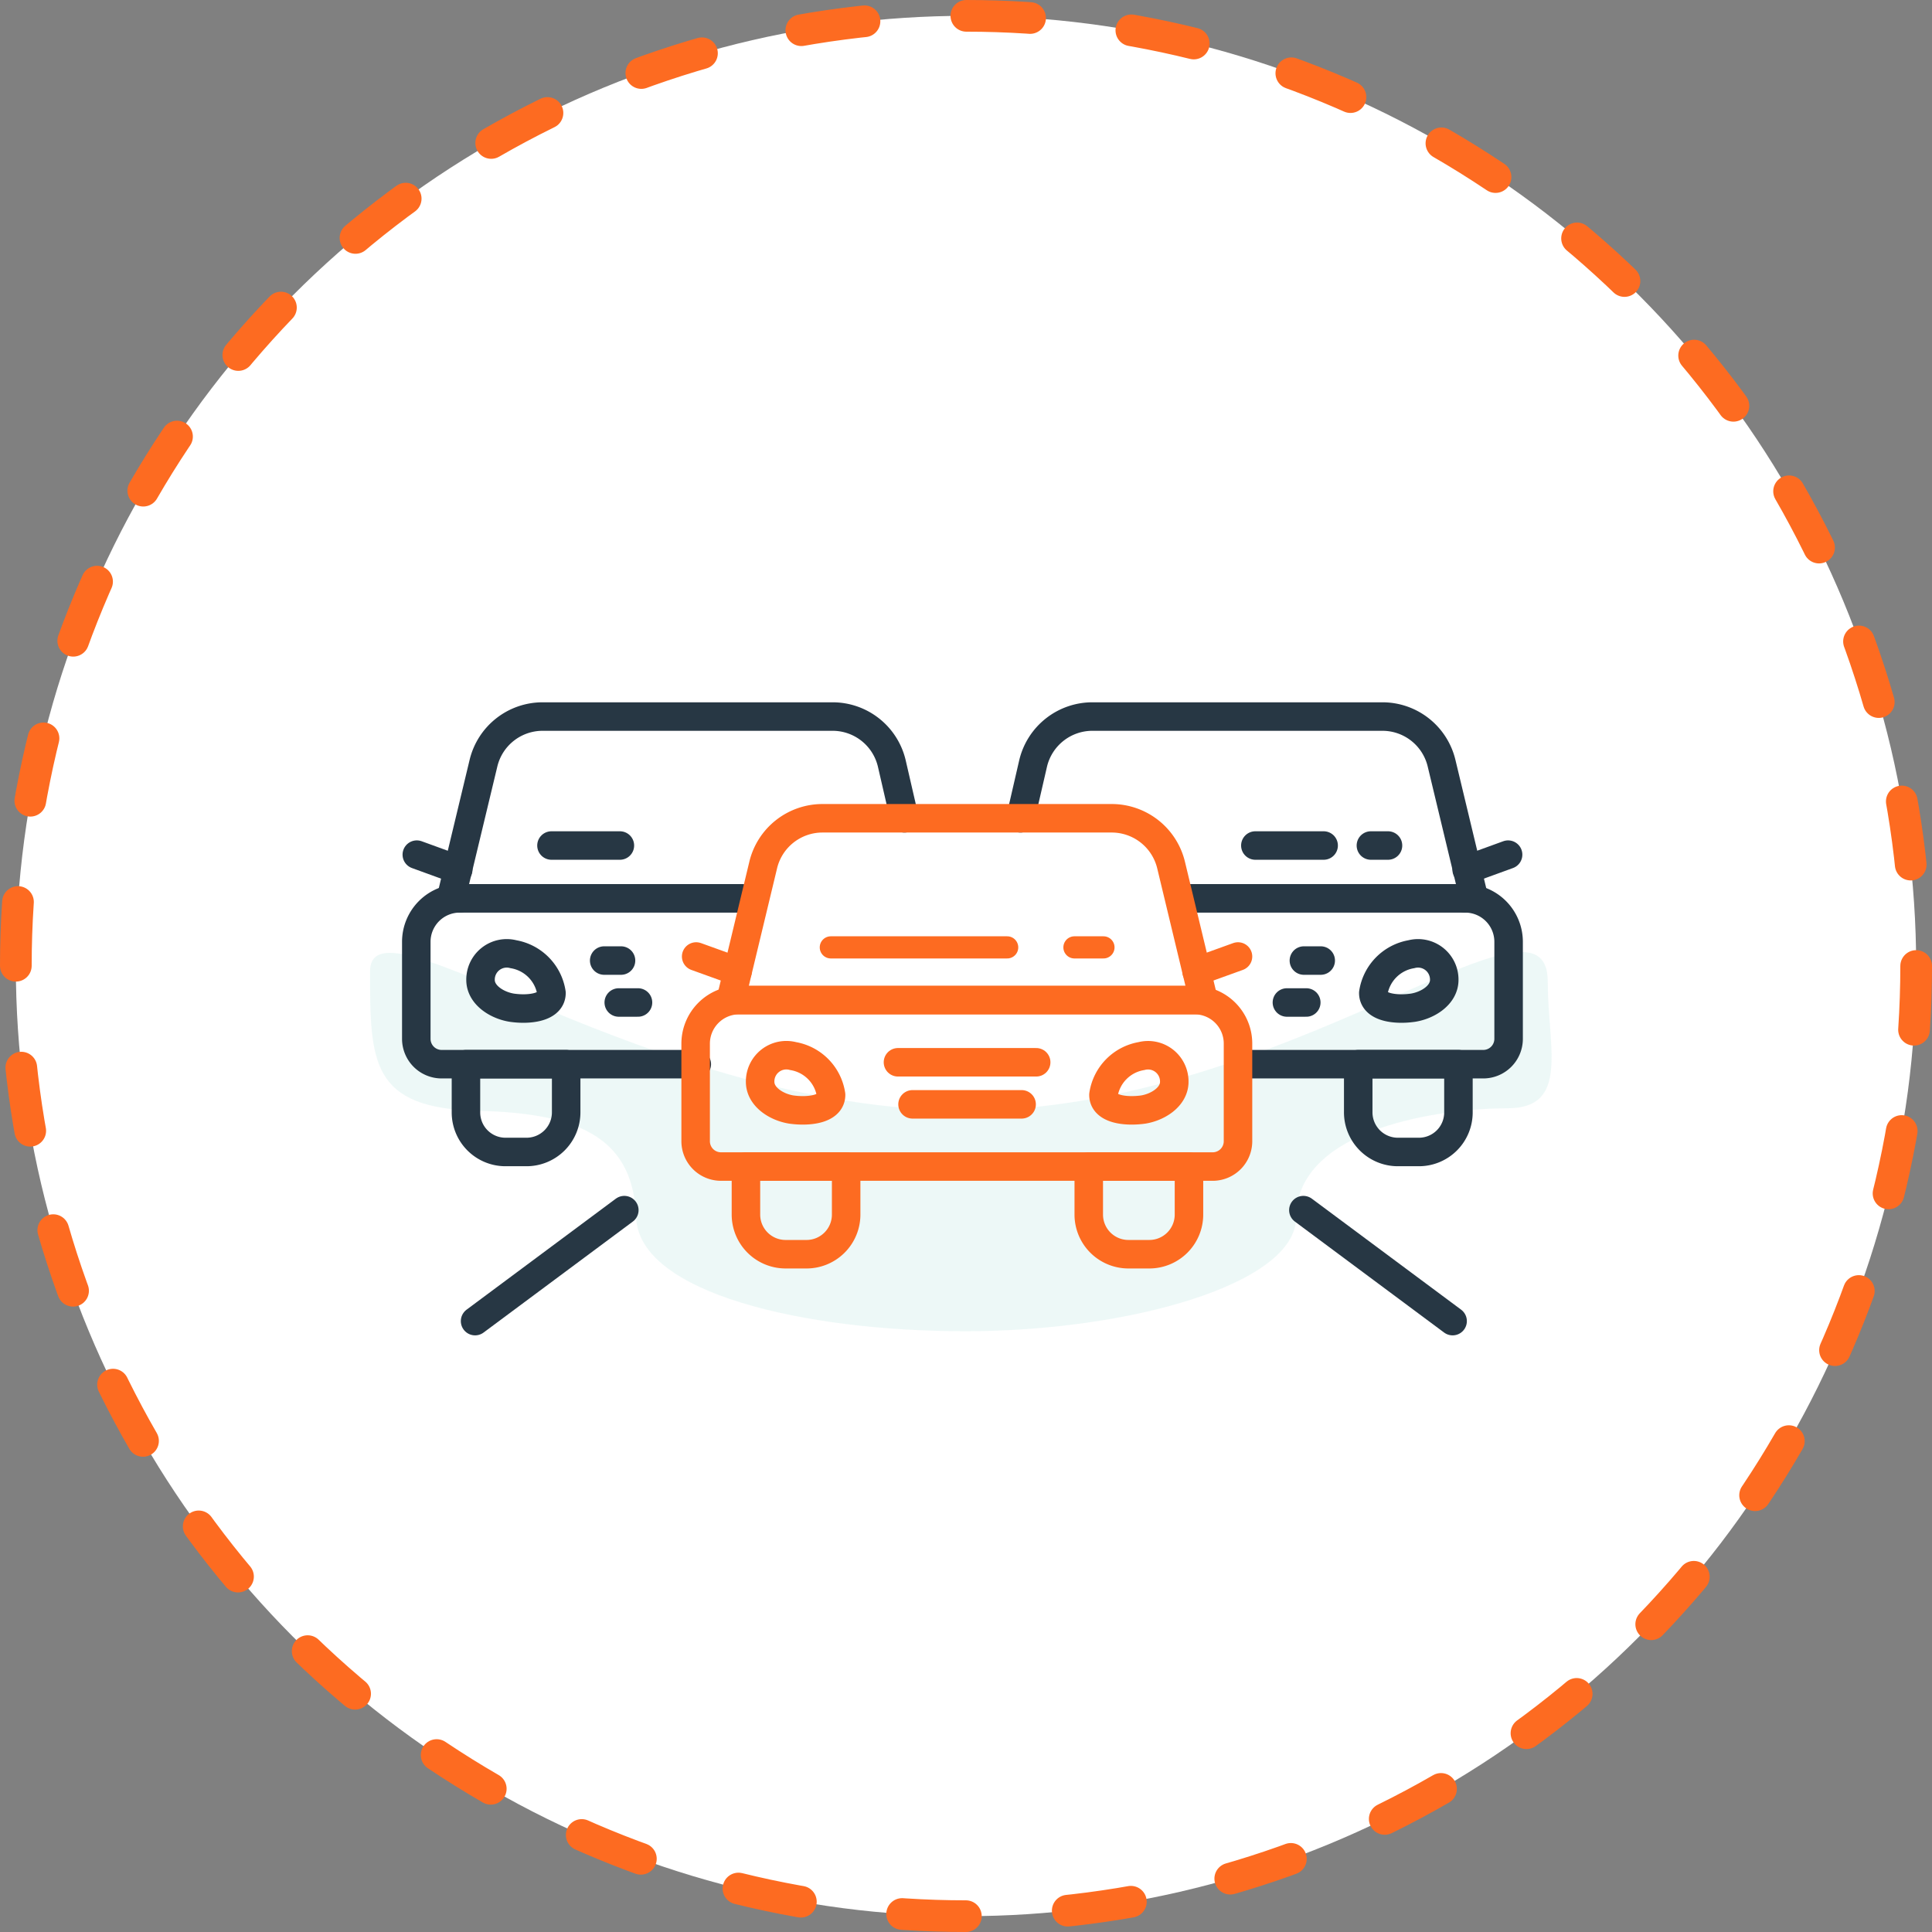 <svg xmlns="http://www.w3.org/2000/svg" viewBox="0 0 152.5 152.5">
  <rect x="0" y="0" width="152.5" height="152.5" fill="#808080" stroke="none"/>
  <title>Traffic_1</title>
  <g id="Layer_2" data-name="Layer 2">
    <g id="Layer_1-2" data-name="Layer 1">
      <g>
        <circle cx="76.25" cy="76.25" r="75" style="fill: #fff"/>
        <circle cx="76.25" cy="76.25" r="75" style="fill: none;stroke: #fd6b21;stroke-linecap: round;stroke-linejoin: round;stroke-width: 2.5px;stroke-dasharray: 5.035,8.056"/>
      </g>
      <path d="M29.21,76.68c0,7.17.05,10.81,8.52,11S50,90.1,50.21,96.08s13.23,9,26,9,26.1-3.68,26.1-9c0-7.15,11.77-8.6,16.69-8.6s3.17-4.84,3.17-10c0-8.82-20.63,10.18-45.87,10.18S29.24,70.12,29.21,76.68Z" style="fill: #ddf2f1;opacity: 0.5"/>
      <g>
        <line x1="37.5" y1="104.28" x2="49.28" y2="95.52" style="fill: none;stroke: #273744;stroke-linecap: round;stroke-linejoin: round;stroke-width: 2.25px"/>
        <line x1="114.66" y1="104.28" x2="102.88" y2="95.52" style="fill: none;stroke: #273744;stroke-linecap: round;stroke-linejoin: round;stroke-width: 2.25px"/>
        <line x1="58.22" y1="76.68" x2="54.95" y2="75.5" style="fill: none;stroke: #fd6b21;stroke-linecap: round;stroke-linejoin: round;stroke-width: 2.25px"/>
        <path d="M58.6,70.91h-23l2.56-10.66a4.8,4.8,0,0,1,4.68-3.69H65.71a4.8,4.8,0,0,1,4.68,3.69l1,4.34" style="fill: none;stroke: #273744;stroke-linecap: round;stroke-linejoin: round;stroke-width: 2.25px"/>
        <path d="M55,84H34.86a2,2,0,0,1-2-2V74.34a3.43,3.43,0,0,1,3.44-3.43" style="fill: none;stroke: #273744;stroke-linecap: round;stroke-linejoin: round;stroke-width: 2.25px"/>
        <path d="M41.56,90.93H39.9a3.12,3.12,0,0,1-3.12-3.12V84h7.91v3.77A3.13,3.13,0,0,1,41.56,90.93Z" style="fill: none;stroke: #273744;stroke-linecap: round;stroke-linejoin: round;stroke-width: 2.25px"/>
        <line x1="36.17" y1="68.65" x2="32.9" y2="67.46" style="fill: none;stroke: #273744;stroke-linecap: round;stroke-linejoin: round;stroke-width: 2.25px"/>
        <path d="M37.93,77.35c0,1.19,1.29,2,2.46,2.19,1.35.2,3.14,0,3.14-1.16a3.66,3.66,0,0,0-3-3.06A2.07,2.07,0,0,0,37.93,77.35Z" style="fill: none;stroke: #273744;stroke-linecap: round;stroke-linejoin: round;stroke-width: 2.25px"/>
        <line x1="47.69" y1="75.82" x2="49.02" y2="75.82" style="fill: none;stroke: #273744;stroke-linecap: round;stroke-linejoin: round;stroke-width: 2.25px"/>
        <line x1="48.84" y1="79.13" x2="50.36" y2="79.13" style="fill: none;stroke: #273744;stroke-linecap: round;stroke-linejoin: round;stroke-width: 2.25px"/>
        <line x1="43.53" y1="66.74" x2="48.93" y2="66.74" style="fill: none;stroke: #273744;stroke-linecap: round;stroke-linejoin: round;stroke-width: 2.25px"/>
        <path d="M93.35,70.91h23l-2.56-10.66a4.8,4.8,0,0,0-4.68-3.69H86.23a4.81,4.81,0,0,0-4.68,3.69l-1,4.34" style="fill: none;stroke: #273744;stroke-linecap: round;stroke-linejoin: round;stroke-width: 2.25px"/>
        <path d="M98.14,84h18.94a2,2,0,0,0,2-2V74.34a3.43,3.43,0,0,0-3.43-3.43" style="fill: none;stroke: #273744;stroke-linecap: round;stroke-linejoin: round;stroke-width: 2.25px"/>
        <path d="M110.38,90.93H112a3.12,3.12,0,0,0,3.12-3.12V84h-7.91v3.77A3.13,3.13,0,0,0,110.38,90.93Z" style="fill: none;stroke: #273744;stroke-linecap: round;stroke-linejoin: round;stroke-width: 2.25px"/>
        <line x1="115.77" y1="68.65" x2="119.04" y2="67.46" style="fill: none;stroke: #273744;stroke-linecap: round;stroke-linejoin: round;stroke-width: 2.25px"/>
        <path d="M114,77.35c0,1.19-1.28,2-2.46,2.19-1.35.2-3.14,0-3.14-1.16a3.66,3.66,0,0,1,3-3.06A2.07,2.07,0,0,1,114,77.35Z" style="fill: none;stroke: #273744;stroke-linecap: round;stroke-linejoin: round;stroke-width: 2.25px"/>
        <line x1="104.25" y1="75.82" x2="102.92" y2="75.82" style="fill: none;stroke: #273744;stroke-linecap: round;stroke-linejoin: round;stroke-width: 2.25px"/>
        <line x1="103.11" y1="79.13" x2="101.58" y2="79.13" style="fill: none;stroke: #273744;stroke-linecap: round;stroke-linejoin: round;stroke-width: 2.25px"/>
        <line x1="108.21" y1="66.74" x2="109.56" y2="66.74" style="fill: none;stroke: #273744;stroke-linecap: round;stroke-linejoin: round;stroke-width: 2.25px"/>
        <line x1="99.09" y1="66.74" x2="104.48" y2="66.74" style="fill: none;stroke: #273744;stroke-linecap: round;stroke-linejoin: round;stroke-width: 2.25px"/>
        <path d="M95,78.94H57.68l2.56-10.65a4.81,4.81,0,0,1,4.68-3.7H87.76a4.82,4.82,0,0,1,4.68,3.7Z" style="fill: none;stroke: #fd6b21;stroke-linecap: round;stroke-linejoin: round;stroke-width: 2.25px"/>
        <path d="M95.77,92.08H56.91a2,2,0,0,1-2-2V82.37a3.44,3.44,0,0,1,3.43-3.43H94.29a3.43,3.43,0,0,1,3.43,3.43v7.75A2,2,0,0,1,95.77,92.08Z" style="fill: none;stroke: #fd6b21;stroke-linecap: round;stroke-linejoin: round;stroke-width: 2.25px"/>
        <path d="M63.61,99H62a3.13,3.13,0,0,1-3.12-3.13V92.08h7.91v3.76A3.13,3.13,0,0,1,63.61,99Z" style="fill: none;stroke: #fd6b21;stroke-linecap: round;stroke-linejoin: round;stroke-width: 2.25px"/>
        <path d="M90.72,99H89.06a3.13,3.13,0,0,1-3.12-3.13V92.08h7.91v3.76A3.13,3.13,0,0,1,90.72,99Z" style="fill: none;stroke: #fd6b21;stroke-linecap: round;stroke-linejoin: round;stroke-width: 2.25px"/>
        <line x1="94.45" y1="76.68" x2="97.72" y2="75.5" style="fill: none;stroke: #fd6b21;stroke-linecap: round;stroke-linejoin: round;stroke-width: 2.25px"/>
        <path d="M60,85.39c0,1.19,1.28,2,2.46,2.19,1.35.19,3.14,0,3.14-1.16a3.65,3.65,0,0,0-3-3.06A2.07,2.07,0,0,0,60,85.39Z" style="fill: none;stroke: #fd6b21;stroke-linecap: round;stroke-linejoin: round;stroke-width: 2.25px"/>
        <path d="M92.69,85.39c0,1.19-1.28,2-2.45,2.19-1.35.19-3.14,0-3.14-1.16a3.65,3.65,0,0,1,3-3.06A2.07,2.07,0,0,1,92.69,85.39Z" style="fill: none;stroke: #fd6b21;stroke-linecap: round;stroke-linejoin: round;stroke-width: 2.25px"/>
        <line x1="70.88" y1="83.85" x2="81.79" y2="83.85" style="fill: none;stroke: #fd6b21;stroke-linecap: round;stroke-linejoin: round;stroke-width: 2.25px"/>
        <line x1="72.03" y1="87.17" x2="80.64" y2="87.17" style="fill: none;stroke: #fd6b21;stroke-linecap: round;stroke-linejoin: round;stroke-width: 2.25px"/>
        <line x1="65.58" y1="74.78" x2="79.5" y2="74.78" style="fill: none;stroke: #fd6b21;stroke-linecap: round;stroke-linejoin: round;stroke-width: 1.75px"/>
        <line x1="84.81" y1="74.78" x2="87.1" y2="74.78" style="fill: none;stroke: #fd6b21;stroke-linecap: round;stroke-linejoin: round;stroke-width: 1.75px"/>
      </g>
    </g>
  </g>
</svg>
